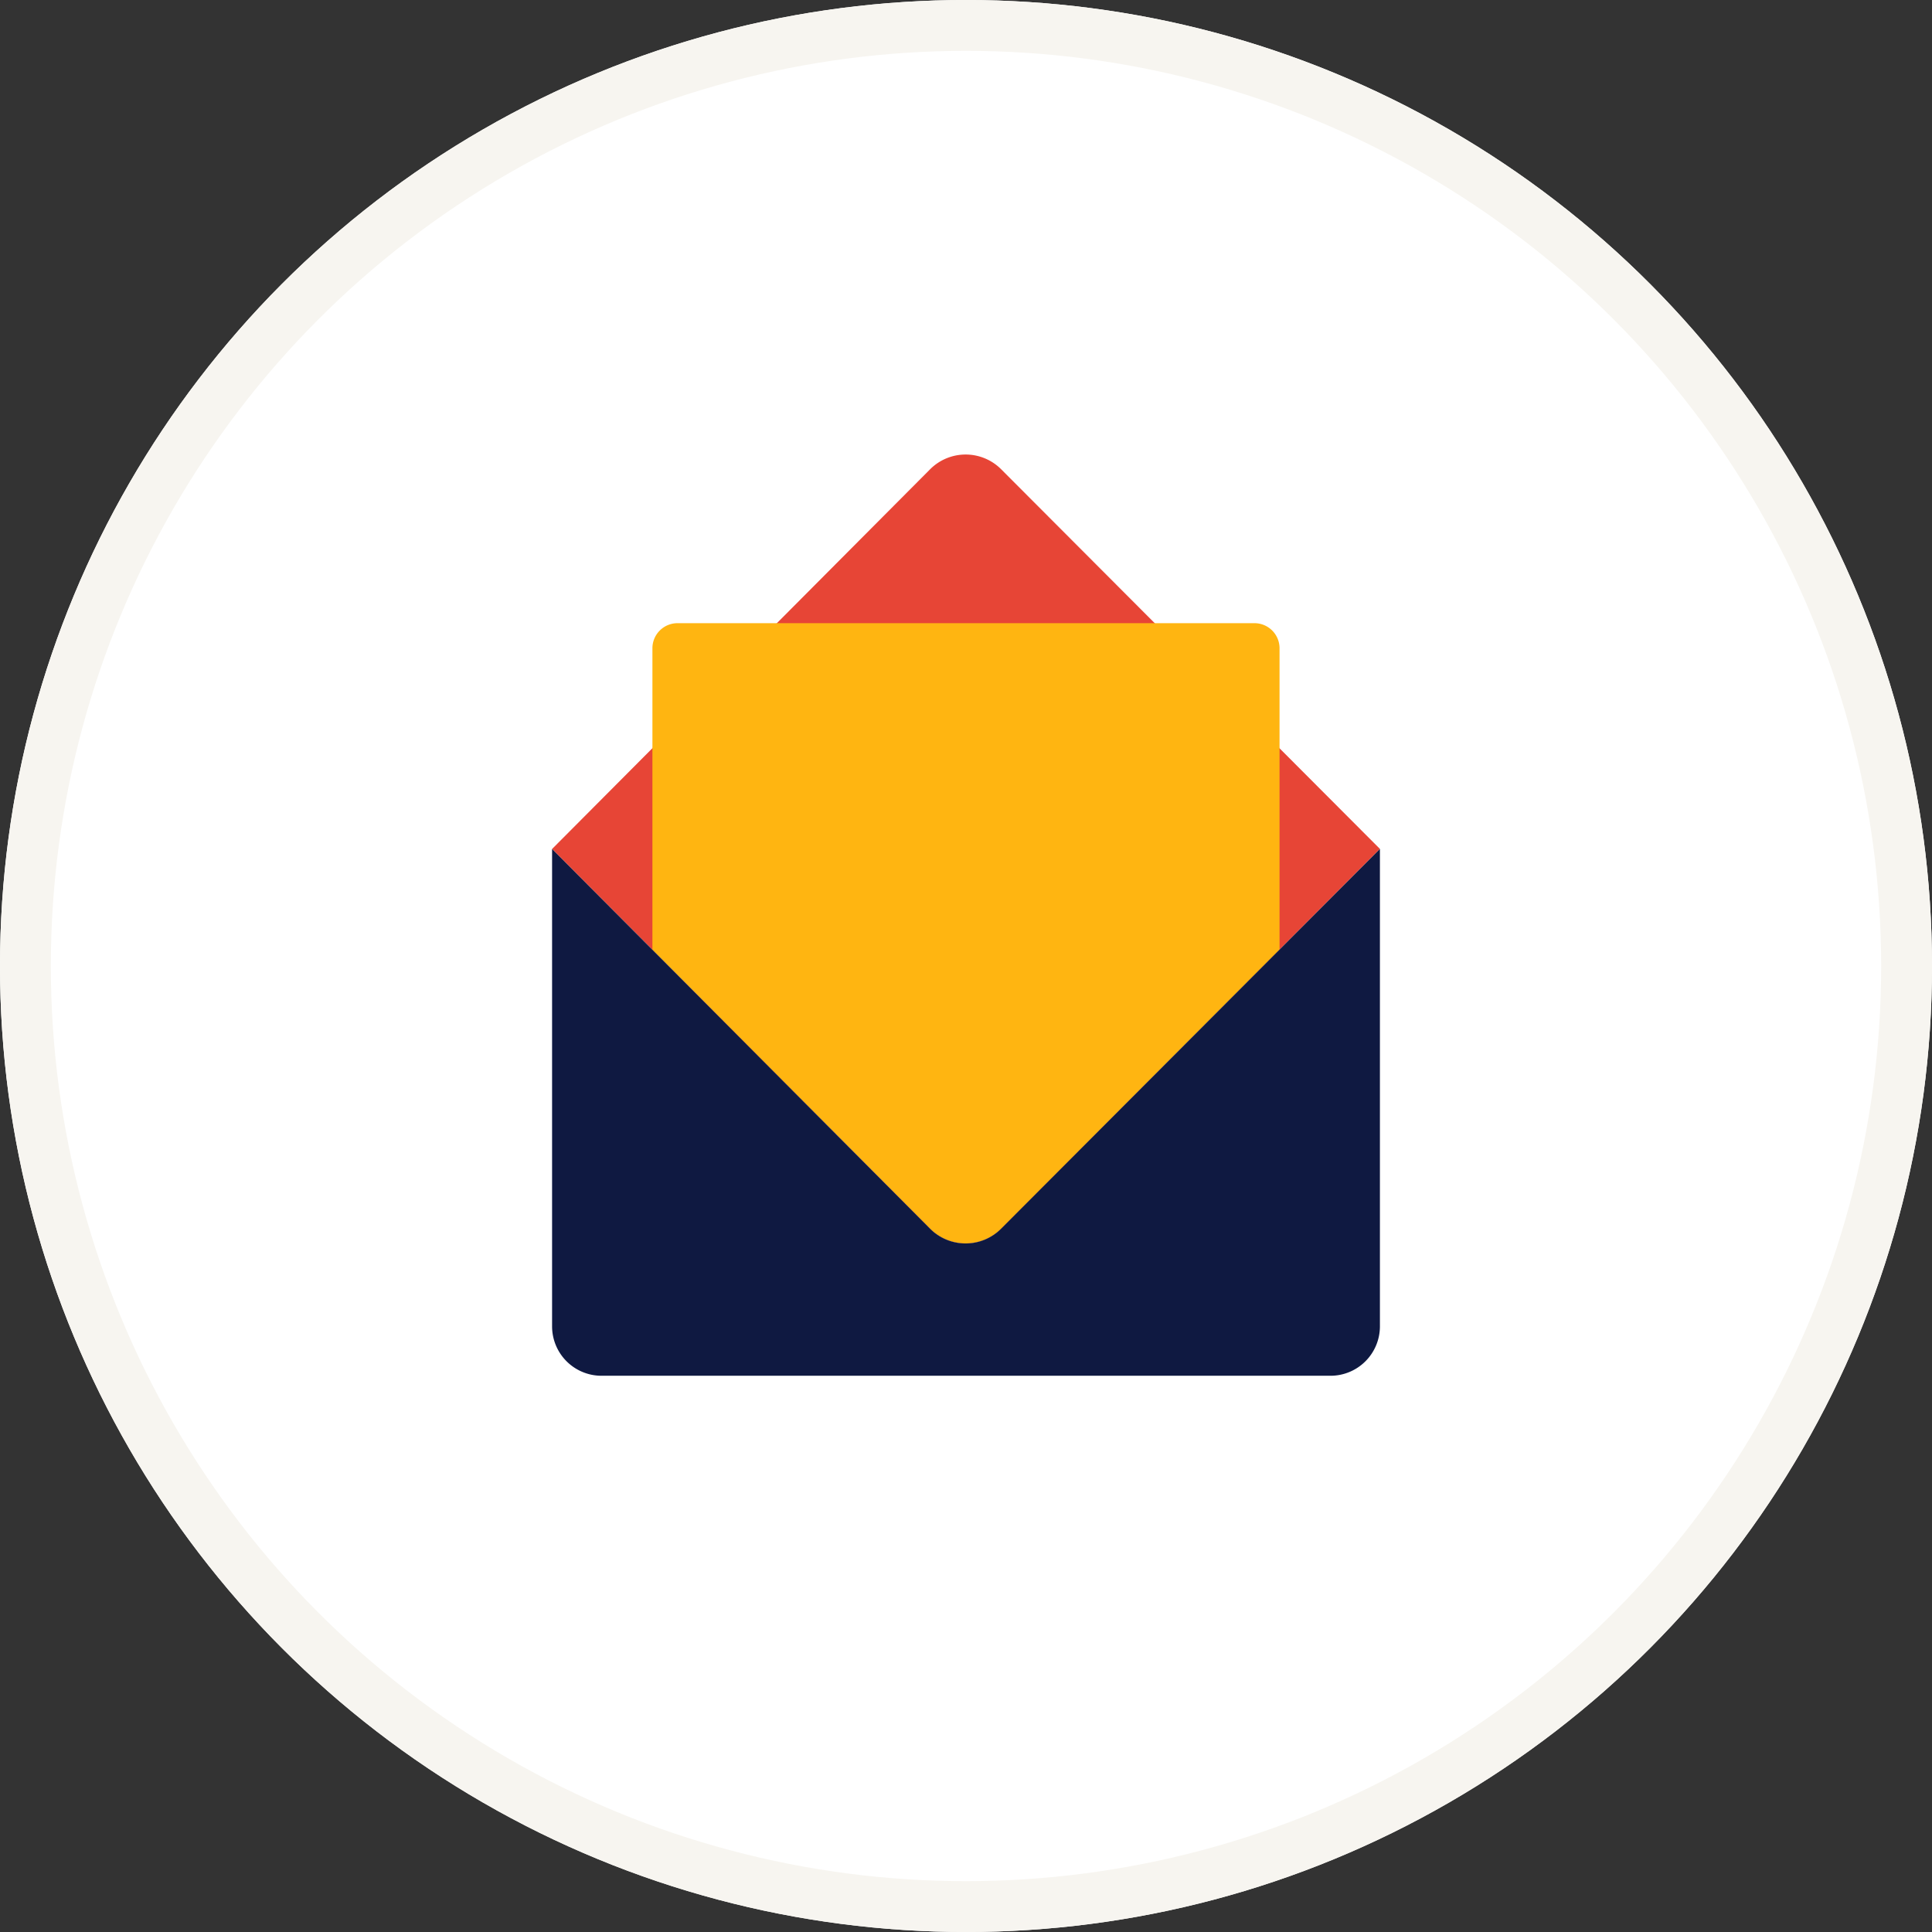<svg id="グループ_332" data-name="グループ 332" xmlns="http://www.w3.org/2000/svg" width="152" height="152" viewBox="0 0 152 152">
  <rect x="0" y="0" width="152" height="152" fill="#333333" stroke="none"/>
  <g id="楕円形_50" data-name="楕円形 50" fill="#fff" stroke="#f7f5f0" stroke-miterlimit="10" stroke-width="4">
    <circle cx="76" cy="76" r="76" stroke="none"/>
    <circle cx="76" cy="76" r="74" fill="none"/>
  </g>
  <g id="グループ_331" data-name="グループ 331">
    <path id="パス_112" data-name="パス 112" d="M78.768,36.921a3.948,3.948,0,0,0-5.593,0L43.435,66.793l29.74,29.87a3.948,3.948,0,0,0,5.593,0l29.8-29.873Z" fill="#e74536"/>
    <path id="パス_113" data-name="パス 113" d="M73.175,96.663a3.948,3.948,0,0,0,5.593,0l21.9-21.958V51A1.973,1.973,0,0,0,98.7,49.029H53.3A1.973,1.973,0,0,0,51.329,51v23.72Z" fill="#ffb511"/>
    <line id="線_215" data-name="線 215" y2="0.002" transform="translate(43.435 66.792)" fill="#0f1941"/>
    <path id="パス_114" data-name="パス 114" d="M108.565,66.793l-29.8,29.873a3.948,3.948,0,0,1-5.593,0L43.435,66.794V104.35a3.889,3.889,0,0,0,3.889,3.888h57.352a3.889,3.889,0,0,0,3.889-3.888V66.792" fill="#0f1941"/>
  </g>
</svg>
